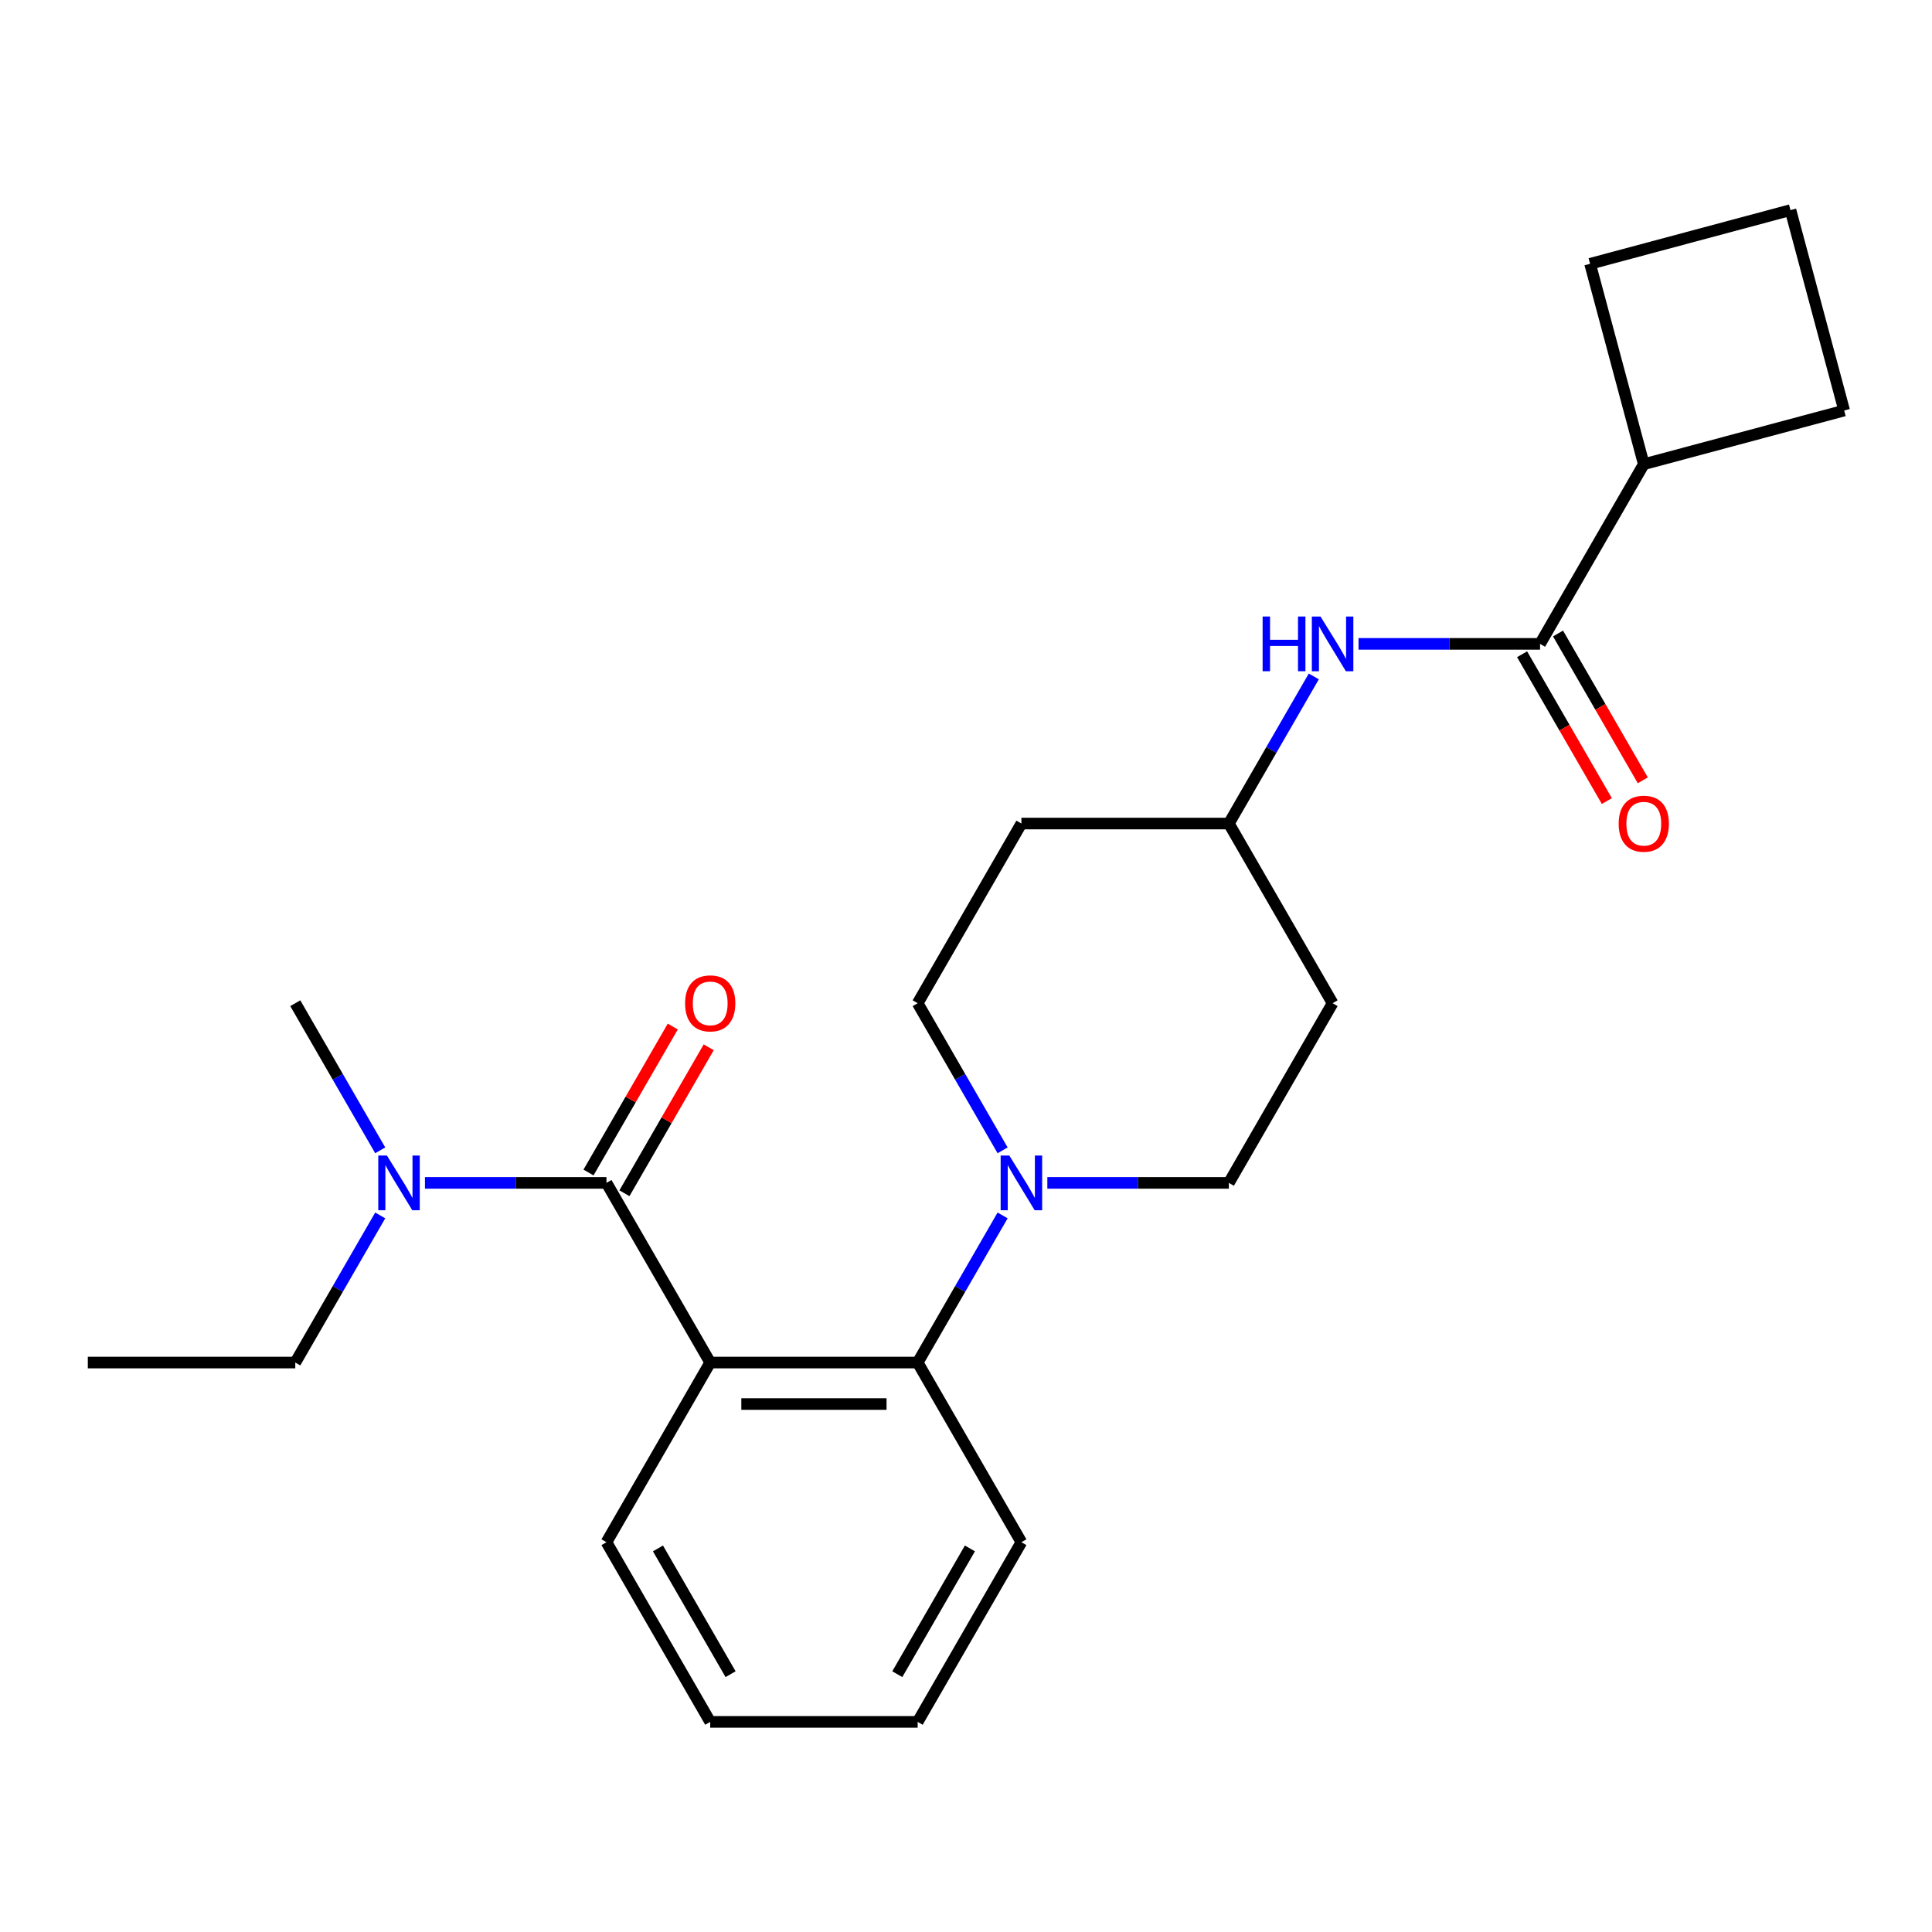 <?xml version='1.0' encoding='iso-8859-1'?>
<svg version='1.1' baseProfile='full'
              xmlns='http://www.w3.org/2000/svg'
                      xmlns:rdkit='http://www.rdkit.org/xml'
                      xmlns:xlink='http://www.w3.org/1999/xlink'
                  xml:space='preserve'
width='1000px' height='1000px' viewBox='0 0 1000 1000'>
<!-- END OF HEADER -->
<rect style='opacity:1.0;fill:#FFFFFF;stroke:none' width='1000' height='1000' x='0' y='0'> </rect>
<path class='bond-0' d='M 850.822,240.273 L 823.029,136.549' style='fill:none;fill-rule:evenodd;stroke:#000000;stroke-width:6px;stroke-linecap:butt;stroke-linejoin:miter;stroke-opacity:1' />
<path class='bond-1' d='M 850.822,240.273 L 954.545,212.48' style='fill:none;fill-rule:evenodd;stroke:#000000;stroke-width:6px;stroke-linecap:butt;stroke-linejoin:miter;stroke-opacity:1' />
<path class='bond-2' d='M 850.822,240.273 L 797.131,333.268' style='fill:none;fill-rule:evenodd;stroke:#000000;stroke-width:6px;stroke-linecap:butt;stroke-linejoin:miter;stroke-opacity:1' />
<path class='bond-3' d='M 703.173,333.268 L 750.152,333.268' style='fill:none;fill-rule:evenodd;stroke:#0000FF;stroke-width:6px;stroke-linecap:butt;stroke-linejoin:miter;stroke-opacity:1' />
<path class='bond-3' d='M 750.152,333.268 L 797.131,333.268' style='fill:none;fill-rule:evenodd;stroke:#000000;stroke-width:6px;stroke-linecap:butt;stroke-linejoin:miter;stroke-opacity:1' />
<path class='bond-4' d='M 680.023,350.113 L 658.04,388.189' style='fill:none;fill-rule:evenodd;stroke:#0000FF;stroke-width:6px;stroke-linecap:butt;stroke-linejoin:miter;stroke-opacity:1' />
<path class='bond-4' d='M 658.04,388.189 L 636.057,426.264' style='fill:none;fill-rule:evenodd;stroke:#000000;stroke-width:6px;stroke-linecap:butt;stroke-linejoin:miter;stroke-opacity:1' />
<path class='bond-5' d='M 787.831,338.638 L 809.768,376.633' style='fill:none;fill-rule:evenodd;stroke:#000000;stroke-width:6px;stroke-linecap:butt;stroke-linejoin:miter;stroke-opacity:1' />
<path class='bond-5' d='M 809.768,376.633 L 831.705,414.629' style='fill:none;fill-rule:evenodd;stroke:#FF0000;stroke-width:6px;stroke-linecap:butt;stroke-linejoin:miter;stroke-opacity:1' />
<path class='bond-5' d='M 806.43,327.899 L 828.367,365.895' style='fill:none;fill-rule:evenodd;stroke:#000000;stroke-width:6px;stroke-linecap:butt;stroke-linejoin:miter;stroke-opacity:1' />
<path class='bond-5' d='M 828.367,365.895 L 850.304,403.891' style='fill:none;fill-rule:evenodd;stroke:#FF0000;stroke-width:6px;stroke-linecap:butt;stroke-linejoin:miter;stroke-opacity:1' />
<path class='bond-6' d='M 926.753,108.757 L 954.545,212.48' style='fill:none;fill-rule:evenodd;stroke:#000000;stroke-width:6px;stroke-linecap:butt;stroke-linejoin:miter;stroke-opacity:1' />
<path class='bond-7' d='M 926.753,108.757 L 823.029,136.549' style='fill:none;fill-rule:evenodd;stroke:#000000;stroke-width:6px;stroke-linecap:butt;stroke-linejoin:miter;stroke-opacity:1' />
<path class='bond-8' d='M 45.455,705.252 L 152.837,705.252' style='fill:none;fill-rule:evenodd;stroke:#000000;stroke-width:6px;stroke-linecap:butt;stroke-linejoin:miter;stroke-opacity:1' />
<path class='bond-9' d='M 313.91,612.256 L 266.932,612.256' style='fill:none;fill-rule:evenodd;stroke:#000000;stroke-width:6px;stroke-linecap:butt;stroke-linejoin:miter;stroke-opacity:1' />
<path class='bond-9' d='M 266.932,612.256 L 219.953,612.256' style='fill:none;fill-rule:evenodd;stroke:#0000FF;stroke-width:6px;stroke-linecap:butt;stroke-linejoin:miter;stroke-opacity:1' />
<path class='bond-10' d='M 323.21,617.625 L 345.02,579.849' style='fill:none;fill-rule:evenodd;stroke:#000000;stroke-width:6px;stroke-linecap:butt;stroke-linejoin:miter;stroke-opacity:1' />
<path class='bond-10' d='M 345.02,579.849 L 366.83,542.074' style='fill:none;fill-rule:evenodd;stroke:#FF0000;stroke-width:6px;stroke-linecap:butt;stroke-linejoin:miter;stroke-opacity:1' />
<path class='bond-10' d='M 304.611,606.887 L 326.421,569.111' style='fill:none;fill-rule:evenodd;stroke:#000000;stroke-width:6px;stroke-linecap:butt;stroke-linejoin:miter;stroke-opacity:1' />
<path class='bond-10' d='M 326.421,569.111 L 348.23,531.336' style='fill:none;fill-rule:evenodd;stroke:#FF0000;stroke-width:6px;stroke-linecap:butt;stroke-linejoin:miter;stroke-opacity:1' />
<path class='bond-11' d='M 313.91,612.256 L 367.602,705.252' style='fill:none;fill-rule:evenodd;stroke:#000000;stroke-width:6px;stroke-linecap:butt;stroke-linejoin:miter;stroke-opacity:1' />
<path class='bond-12' d='M 196.803,629.1 L 174.82,667.176' style='fill:none;fill-rule:evenodd;stroke:#0000FF;stroke-width:6px;stroke-linecap:butt;stroke-linejoin:miter;stroke-opacity:1' />
<path class='bond-12' d='M 174.82,667.176 L 152.837,705.252' style='fill:none;fill-rule:evenodd;stroke:#000000;stroke-width:6px;stroke-linecap:butt;stroke-linejoin:miter;stroke-opacity:1' />
<path class='bond-13' d='M 196.803,595.411 L 174.82,557.336' style='fill:none;fill-rule:evenodd;stroke:#0000FF;stroke-width:6px;stroke-linecap:butt;stroke-linejoin:miter;stroke-opacity:1' />
<path class='bond-13' d='M 174.82,557.336 L 152.837,519.26' style='fill:none;fill-rule:evenodd;stroke:#000000;stroke-width:6px;stroke-linecap:butt;stroke-linejoin:miter;stroke-opacity:1' />
<path class='bond-14' d='M 518.95,595.411 L 496.967,557.336' style='fill:none;fill-rule:evenodd;stroke:#0000FF;stroke-width:6px;stroke-linecap:butt;stroke-linejoin:miter;stroke-opacity:1' />
<path class='bond-14' d='M 496.967,557.336 L 474.984,519.26' style='fill:none;fill-rule:evenodd;stroke:#000000;stroke-width:6px;stroke-linecap:butt;stroke-linejoin:miter;stroke-opacity:1' />
<path class='bond-15' d='M 518.95,629.1 L 496.967,667.176' style='fill:none;fill-rule:evenodd;stroke:#0000FF;stroke-width:6px;stroke-linecap:butt;stroke-linejoin:miter;stroke-opacity:1' />
<path class='bond-15' d='M 496.967,667.176 L 474.984,705.252' style='fill:none;fill-rule:evenodd;stroke:#000000;stroke-width:6px;stroke-linecap:butt;stroke-linejoin:miter;stroke-opacity:1' />
<path class='bond-16' d='M 542.1,612.256 L 589.079,612.256' style='fill:none;fill-rule:evenodd;stroke:#0000FF;stroke-width:6px;stroke-linecap:butt;stroke-linejoin:miter;stroke-opacity:1' />
<path class='bond-16' d='M 589.079,612.256 L 636.057,612.256' style='fill:none;fill-rule:evenodd;stroke:#000000;stroke-width:6px;stroke-linecap:butt;stroke-linejoin:miter;stroke-opacity:1' />
<path class='bond-17' d='M 528.675,798.248 L 474.984,891.243' style='fill:none;fill-rule:evenodd;stroke:#000000;stroke-width:6px;stroke-linecap:butt;stroke-linejoin:miter;stroke-opacity:1' />
<path class='bond-17' d='M 502.022,801.459 L 464.438,866.556' style='fill:none;fill-rule:evenodd;stroke:#000000;stroke-width:6px;stroke-linecap:butt;stroke-linejoin:miter;stroke-opacity:1' />
<path class='bond-18' d='M 528.675,798.248 L 474.984,705.252' style='fill:none;fill-rule:evenodd;stroke:#000000;stroke-width:6px;stroke-linecap:butt;stroke-linejoin:miter;stroke-opacity:1' />
<path class='bond-19' d='M 474.984,891.243 L 367.602,891.243' style='fill:none;fill-rule:evenodd;stroke:#000000;stroke-width:6px;stroke-linecap:butt;stroke-linejoin:miter;stroke-opacity:1' />
<path class='bond-20' d='M 367.602,891.243 L 313.91,798.248' style='fill:none;fill-rule:evenodd;stroke:#000000;stroke-width:6px;stroke-linecap:butt;stroke-linejoin:miter;stroke-opacity:1' />
<path class='bond-20' d='M 378.147,866.556 L 340.563,801.459' style='fill:none;fill-rule:evenodd;stroke:#000000;stroke-width:6px;stroke-linecap:butt;stroke-linejoin:miter;stroke-opacity:1' />
<path class='bond-21' d='M 313.91,798.248 L 367.602,705.252' style='fill:none;fill-rule:evenodd;stroke:#000000;stroke-width:6px;stroke-linecap:butt;stroke-linejoin:miter;stroke-opacity:1' />
<path class='bond-22' d='M 367.602,705.252 L 474.984,705.252' style='fill:none;fill-rule:evenodd;stroke:#000000;stroke-width:6px;stroke-linecap:butt;stroke-linejoin:miter;stroke-opacity:1' />
<path class='bond-22' d='M 383.709,726.728 L 458.877,726.728' style='fill:none;fill-rule:evenodd;stroke:#000000;stroke-width:6px;stroke-linecap:butt;stroke-linejoin:miter;stroke-opacity:1' />
<path class='bond-23' d='M 636.057,426.264 L 528.675,426.264' style='fill:none;fill-rule:evenodd;stroke:#000000;stroke-width:6px;stroke-linecap:butt;stroke-linejoin:miter;stroke-opacity:1' />
<path class='bond-24' d='M 636.057,426.264 L 689.749,519.26' style='fill:none;fill-rule:evenodd;stroke:#000000;stroke-width:6px;stroke-linecap:butt;stroke-linejoin:miter;stroke-opacity:1' />
<path class='bond-25' d='M 528.675,426.264 L 474.984,519.26' style='fill:none;fill-rule:evenodd;stroke:#000000;stroke-width:6px;stroke-linecap:butt;stroke-linejoin:miter;stroke-opacity:1' />
<path class='bond-26' d='M 636.057,612.256 L 689.749,519.26' style='fill:none;fill-rule:evenodd;stroke:#000000;stroke-width:6px;stroke-linecap:butt;stroke-linejoin:miter;stroke-opacity:1' />
<path  class='atom-1' d='M 653.529 319.108
L 657.369 319.108
L 657.369 331.148
L 671.849 331.148
L 671.849 319.108
L 675.689 319.108
L 675.689 347.428
L 671.849 347.428
L 671.849 334.348
L 657.369 334.348
L 657.369 347.428
L 653.529 347.428
L 653.529 319.108
' fill='#0000FF'/>
<path  class='atom-1' d='M 683.489 319.108
L 692.769 334.108
Q 693.689 335.588, 695.169 338.268
Q 696.649 340.948, 696.729 341.108
L 696.729 319.108
L 700.489 319.108
L 700.489 347.428
L 696.609 347.428
L 686.649 331.028
Q 685.489 329.108, 684.249 326.908
Q 683.049 324.708, 682.689 324.028
L 682.689 347.428
L 679.009 347.428
L 679.009 319.108
L 683.489 319.108
' fill='#0000FF'/>
<path  class='atom-3' d='M 837.822 426.344
Q 837.822 419.544, 841.182 415.744
Q 844.542 411.944, 850.822 411.944
Q 857.102 411.944, 860.462 415.744
Q 863.822 419.544, 863.822 426.344
Q 863.822 433.224, 860.422 437.144
Q 857.022 441.024, 850.822 441.024
Q 844.582 441.024, 841.182 437.144
Q 837.822 433.264, 837.822 426.344
M 850.822 437.824
Q 855.142 437.824, 857.462 434.944
Q 859.822 432.024, 859.822 426.344
Q 859.822 420.784, 857.462 417.984
Q 855.142 415.144, 850.822 415.144
Q 846.502 415.144, 844.142 417.944
Q 841.822 420.744, 841.822 426.344
Q 841.822 432.064, 844.142 434.944
Q 846.502 437.824, 850.822 437.824
' fill='#FF0000'/>
<path  class='atom-7' d='M 200.268 598.096
L 209.548 613.096
Q 210.468 614.576, 211.948 617.256
Q 213.428 619.936, 213.508 620.096
L 213.508 598.096
L 217.268 598.096
L 217.268 626.416
L 213.388 626.416
L 203.428 610.016
Q 202.268 608.096, 201.028 605.896
Q 199.828 603.696, 199.468 603.016
L 199.468 626.416
L 195.788 626.416
L 195.788 598.096
L 200.268 598.096
' fill='#0000FF'/>
<path  class='atom-8' d='M 354.602 519.34
Q 354.602 512.54, 357.962 508.74
Q 361.322 504.94, 367.602 504.94
Q 373.882 504.94, 377.242 508.74
Q 380.602 512.54, 380.602 519.34
Q 380.602 526.22, 377.202 530.14
Q 373.802 534.02, 367.602 534.02
Q 361.362 534.02, 357.962 530.14
Q 354.602 526.26, 354.602 519.34
M 367.602 530.82
Q 371.922 530.82, 374.242 527.94
Q 376.602 525.02, 376.602 519.34
Q 376.602 513.78, 374.242 510.98
Q 371.922 508.14, 367.602 508.14
Q 363.282 508.14, 360.922 510.94
Q 358.602 513.74, 358.602 519.34
Q 358.602 525.06, 360.922 527.94
Q 363.282 530.82, 367.602 530.82
' fill='#FF0000'/>
<path  class='atom-10' d='M 522.415 598.096
L 531.695 613.096
Q 532.615 614.576, 534.095 617.256
Q 535.575 619.936, 535.655 620.096
L 535.655 598.096
L 539.415 598.096
L 539.415 626.416
L 535.535 626.416
L 525.575 610.016
Q 524.415 608.096, 523.175 605.896
Q 521.975 603.696, 521.615 603.016
L 521.615 626.416
L 517.935 626.416
L 517.935 598.096
L 522.415 598.096
' fill='#0000FF'/>
</svg>
